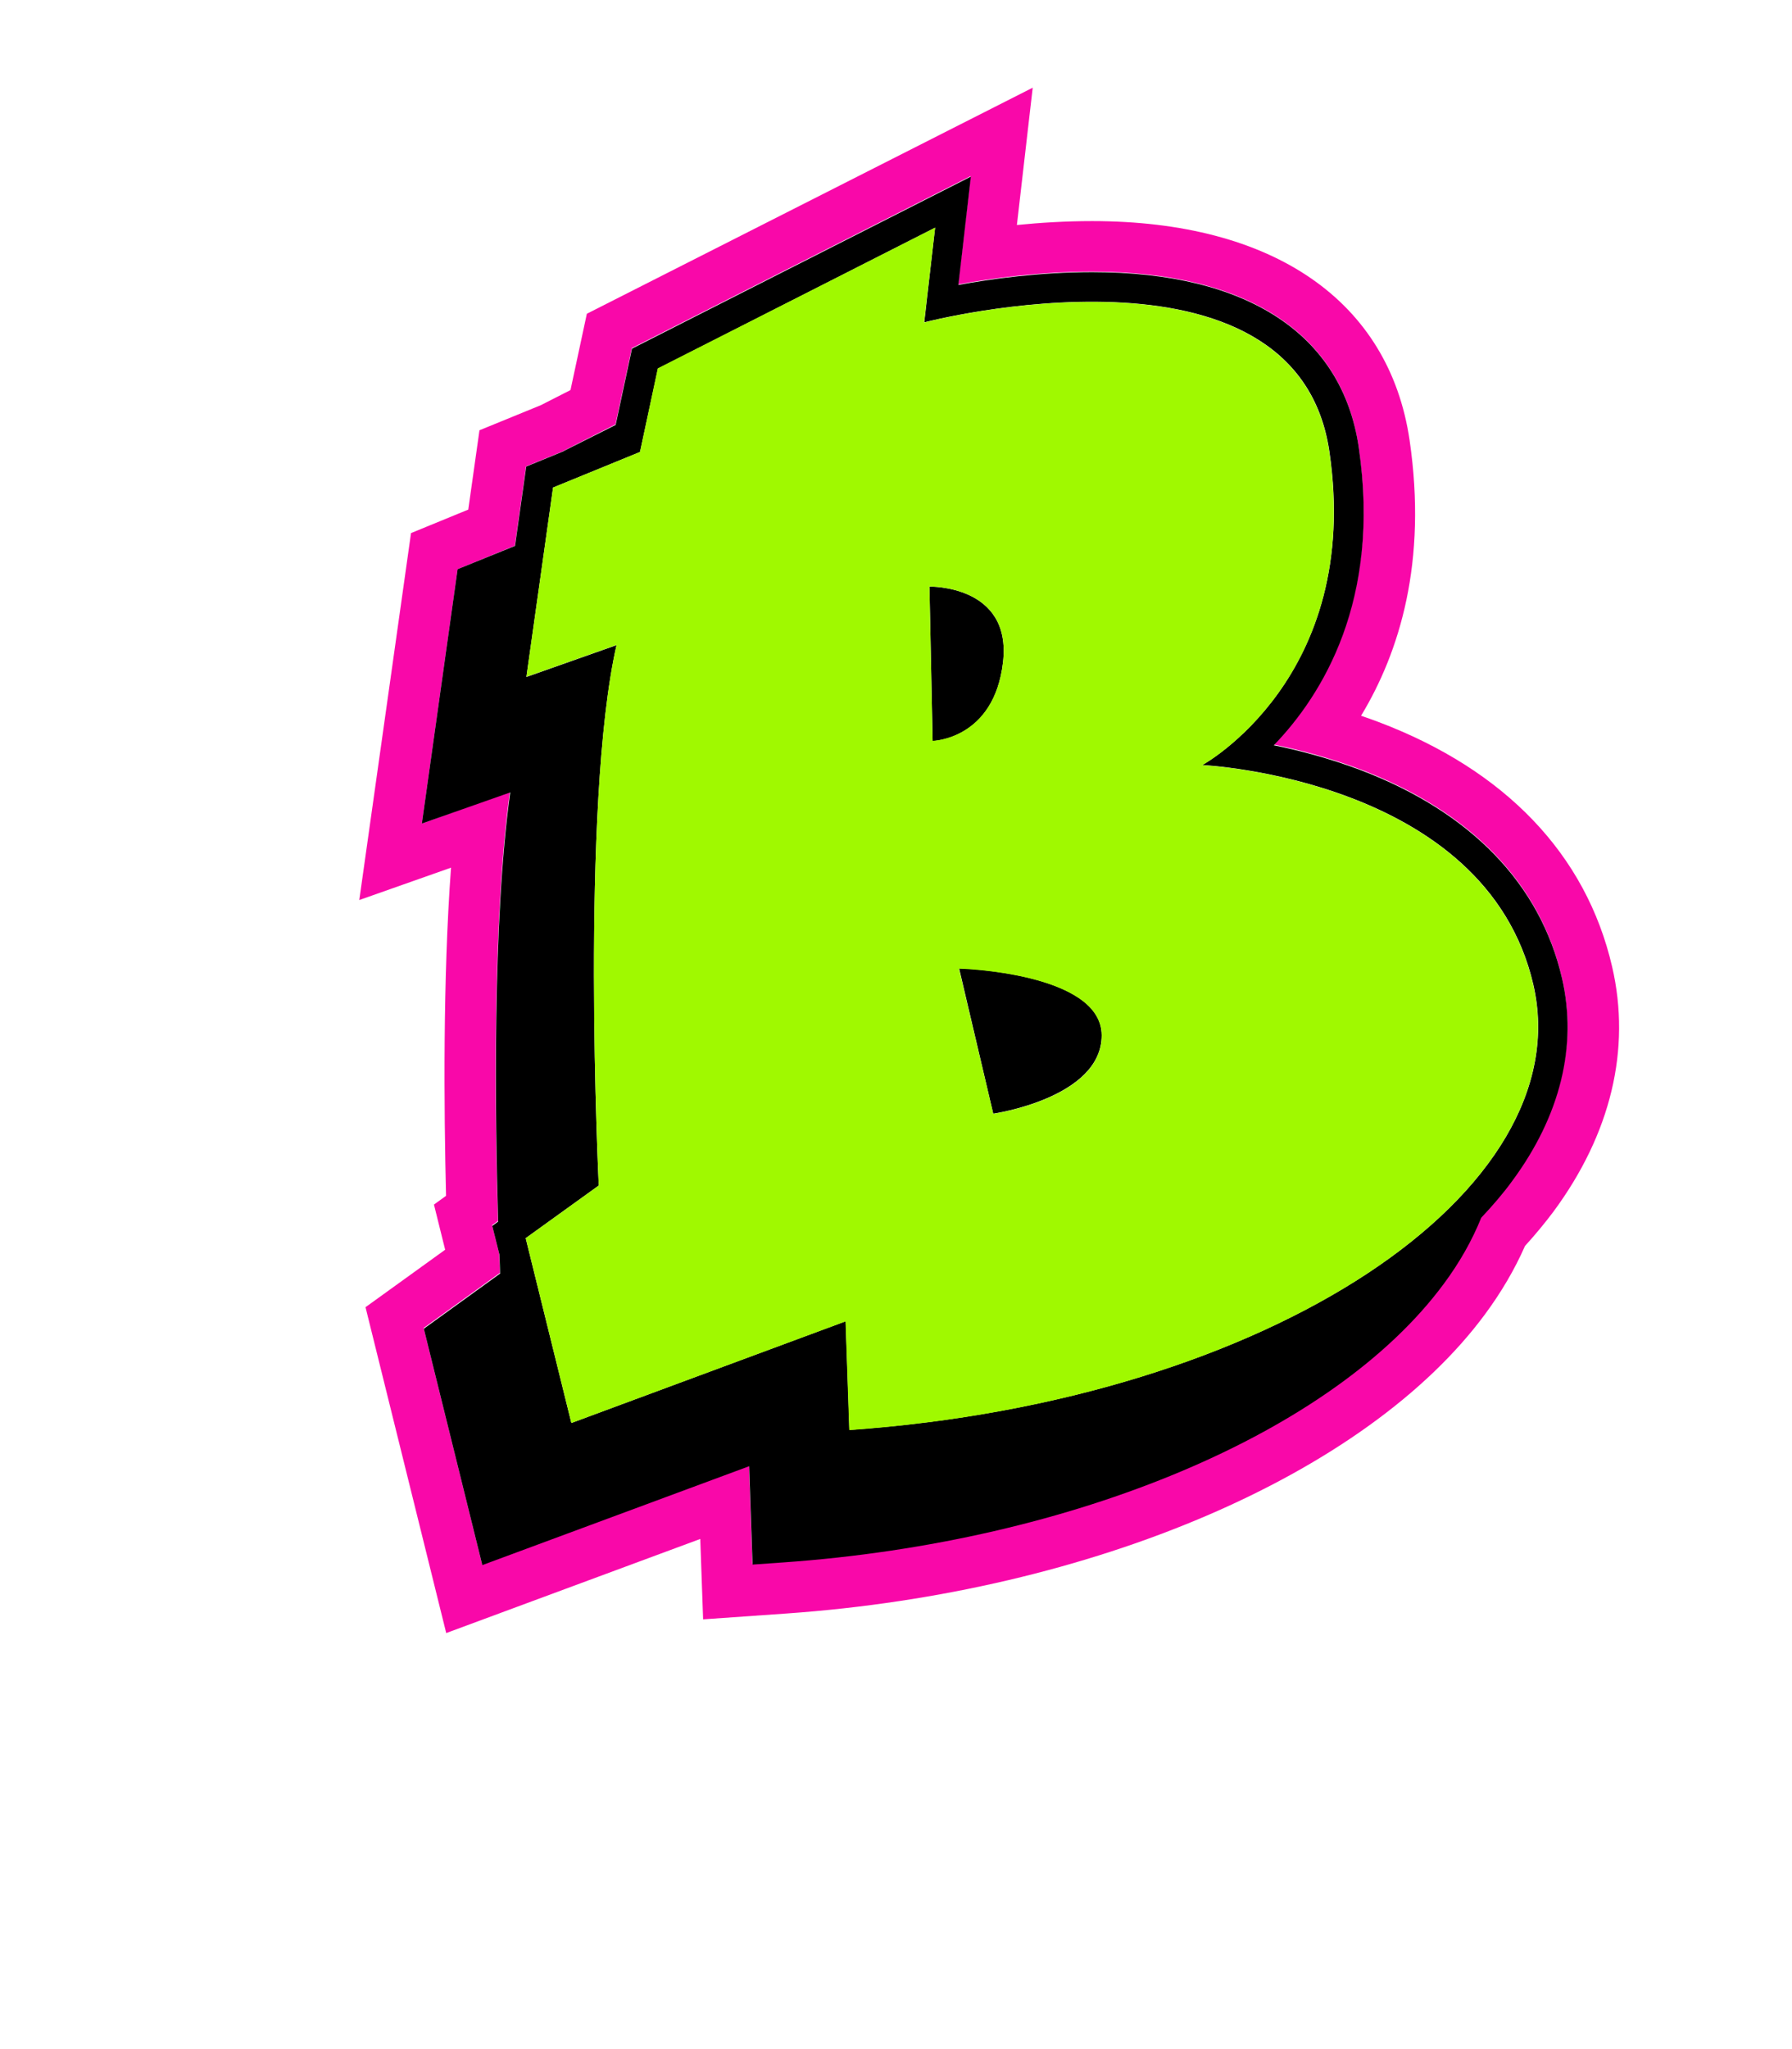 <?xml version="1.0" encoding="utf-8"?>
<!-- Generator: Adobe Illustrator 20.1.0, SVG Export Plug-In . SVG Version: 6.00 Build 0)  -->
<svg version="1.1" id="Layer_1" xmlns="http://www.w3.org/2000/svg" xmlns:xlink="http://www.w3.org/1999/xlink" x="0px" y="0px"
	 viewBox="0 0 1008 1152" style="enable-background:new 0 0 1008 1152;" xml:space="preserve">
<style type="text/css">
	.st0{fill:#F908A9;}
	.st1{fill:#A0F900;}
</style>
<g>
	<g>
		<g>
			<g>
				<g>
					<g>
						<g>
							<g>
								<g>
									<g>
										<g>
											<g>
												<g>
													<g>
														<g>
															<path class="st0" d="M250.9,672.3l-6.8,4.9l6.3,25.4l-44.8,32.3L251,918.1l142.9-52.9l1.6,45.2l47-3.3
																c172-12.1,326.2-78.1,392.8-168.2c9.1-12.3,16.7-25.2,22.5-38.4c5.9-6.5,11.2-12.9,16-19.3
																c32.3-43.7,43.8-91.4,33-137.8c-14.6-62.9-60-110.5-131.4-137.5c-3.2-1.2-6.5-2.4-9.8-3.5
																c21.7-35.9,37.3-86.5,27.3-154.9c-11.5-78.3-76.6-123.2-178.6-123.2c-14.9,0-29.3,0.9-42.3,2.2l8.9-77.2L330.1,176.4
																l-9.2,42.9l-16.7,8.5l-34.5,14.1l-6.3,44.6l-32.2,13.2L202.1,506l51.6-18.2C249.1,550.1,249.7,623,250.9,672.3z
																 M237.3,463l20.1-143l32.2-13.2l6.3-44.6l21-8.6l0-0.1l29.3-14.9l9.2-42.9l190.6-96.7l-7,60.9
																c18.4-3.4,45.8-7.2,75.2-7.2c87.4,0,140.7,35,150,98.5c12.6,85.8-20.4,139-47.8,167.4c14.3,2.9,31.2,7.3,48.7,13.9
																c61.9,23.5,101.2,63.9,113.4,117c8.8,37.9-0.9,77.4-28.1,114.2c-5.2,7-11,13.9-17.3,20.5
																c-5.1,12.6-12.2,25-21.1,37.2c-61.8,83.6-207.7,145.1-371.6,156.6l-17.2,1.2l-1.9-55.3l-150.1,55.6l-32.9-132.9
																l42.9-31c-0.1-2.9-0.3-6.6-0.4-10.8l-4-16l3.3-2.4c-1.8-57.9-3.3-168.4,6.7-241.3L237.3,463z"/>
														</g>
													</g>
												</g>
											</g>
										</g>
									</g>
								</g>
							</g>
						</g>
					</g>
				</g>
			</g>
		</g>
	</g>
	<g>
		<g>
			<g>
				<g>
					<g>
						<g>
							<g>
								<g>
									<g>
										<g>
											<g>
												<g>
													<g>
														<g>
															<path d="M280.2,686.8l-3.3,2.4l4,16c0.2,4.2,0.3,7.8,0.4,10.8l-42.9,31l32.9,132.9l150.1-55.6l1.9,55.3l17.2-1.2
																c163.9-11.5,309.8-73,371.6-156.6c9-12.1,16-24.6,21.1-37.2c6.3-6.7,12.2-13.5,17.3-20.5
																c27.2-36.7,36.9-76.2,28.1-114.2c-12.3-53.1-51.5-93.5-113.4-117c-17.5-6.6-34.4-11-48.7-13.9
																c27.4-28.4,60.4-81.6,47.8-167.4C755,188,701.8,153,614.3,153c-29.4,0-56.8,3.8-75.2,7.2l7-60.9l-190.6,96.7
																l-9.2,42.9L317,253.6l0,0.1l-21,8.6l-6.3,44.6L257.4,320l-20.1,143l49.7-17.5C276.9,518.3,278.5,628.8,280.2,686.8z
																 M311.1,274.1l48.9-20l10.1-46.9L526,128l-6.1,53.2c0,0,209.3-54.4,227.9,72.7c18.6,127.1-71.5,176.2-71.5,176.2
																s159.3,7.4,186.2,123.4c26.8,116-147.5,233.7-384.7,250.4l-2.1-61.1L321.4,800l-25.7-103.9l41.1-29.6
																c0,0-10.5-213.7,10-303.8l-50.7,17.9L311.1,274.1z"/>
														</g>
													</g>
												</g>
											</g>
										</g>
									</g>
								</g>
							</g>
						</g>
					</g>
				</g>
			</g>
		</g>
	</g>
	<g>
		<g>
			<g>
				<g>
					<g>
						<g>
							<g>
								<g>
									<g>
										<g>
											<g>
												<g>
													<g>
														<g>
															<path d="M522.8,329.8l1.8,86.8c0,0,34.6-0.7,39.6-44.3C569.2,328.7,522.8,329.8,522.8,329.8z"/>
														</g>
													</g>
												</g>
											</g>
										</g>
									</g>
								</g>
							</g>
						</g>
					</g>
				</g>
			</g>
		</g>
	</g>
	<g>
		<g>
			<g>
				<g>
					<g>
						<g>
							<g>
								<g>
									<g>
										<g>
											<g>
												<g>
													<g>
														<g>
															<path d="M558.7,626.1c0,0,61-8.8,61-44.1c-0.1-35.3-80.2-37.6-80.2-37.6L558.7,626.1z"/>
														</g>
													</g>
												</g>
											</g>
										</g>
									</g>
								</g>
							</g>
						</g>
					</g>
				</g>
			</g>
		</g>
	</g>
	<g>
		<g>
			<g>
				<g>
					<g>
						<g>
							<g>
								<g>
									<g>
										<g>
											<g>
												<g>
													<g>
														<g>
															<path class="st1" d="M336.8,666.5l-41.1,29.6L321.4,800l154.2-57.1l2.1,61.1c237.1-16.7,411.5-134.4,384.7-250.4
																c-26.8-116-186.2-123.4-186.2-123.4s90.2-49.1,71.5-176.2c-18.6-127.1-227.9-72.7-227.9-72.7L526,128l-156,79.1
																L360,254.1l-48.9,20l-15,106.4l50.7-17.9C326.3,452.7,336.8,666.5,336.8,666.5z M619.7,582.1
																c0.1,35.3-61,44.1-61,44.1l-19.3-81.6C539.4,544.5,619.6,546.8,619.7,582.1z M564.2,372.2
																c-5,43.5-39.6,44.3-39.6,44.3l-1.8-86.8C522.8,329.8,569.2,328.7,564.2,372.2z"/>
														</g>
													</g>
												</g>
											</g>
										</g>
									</g>
								</g>
							</g>
						</g>
					</g>
				</g>
			</g>
		</g>
	</g>
</g>
</svg>

